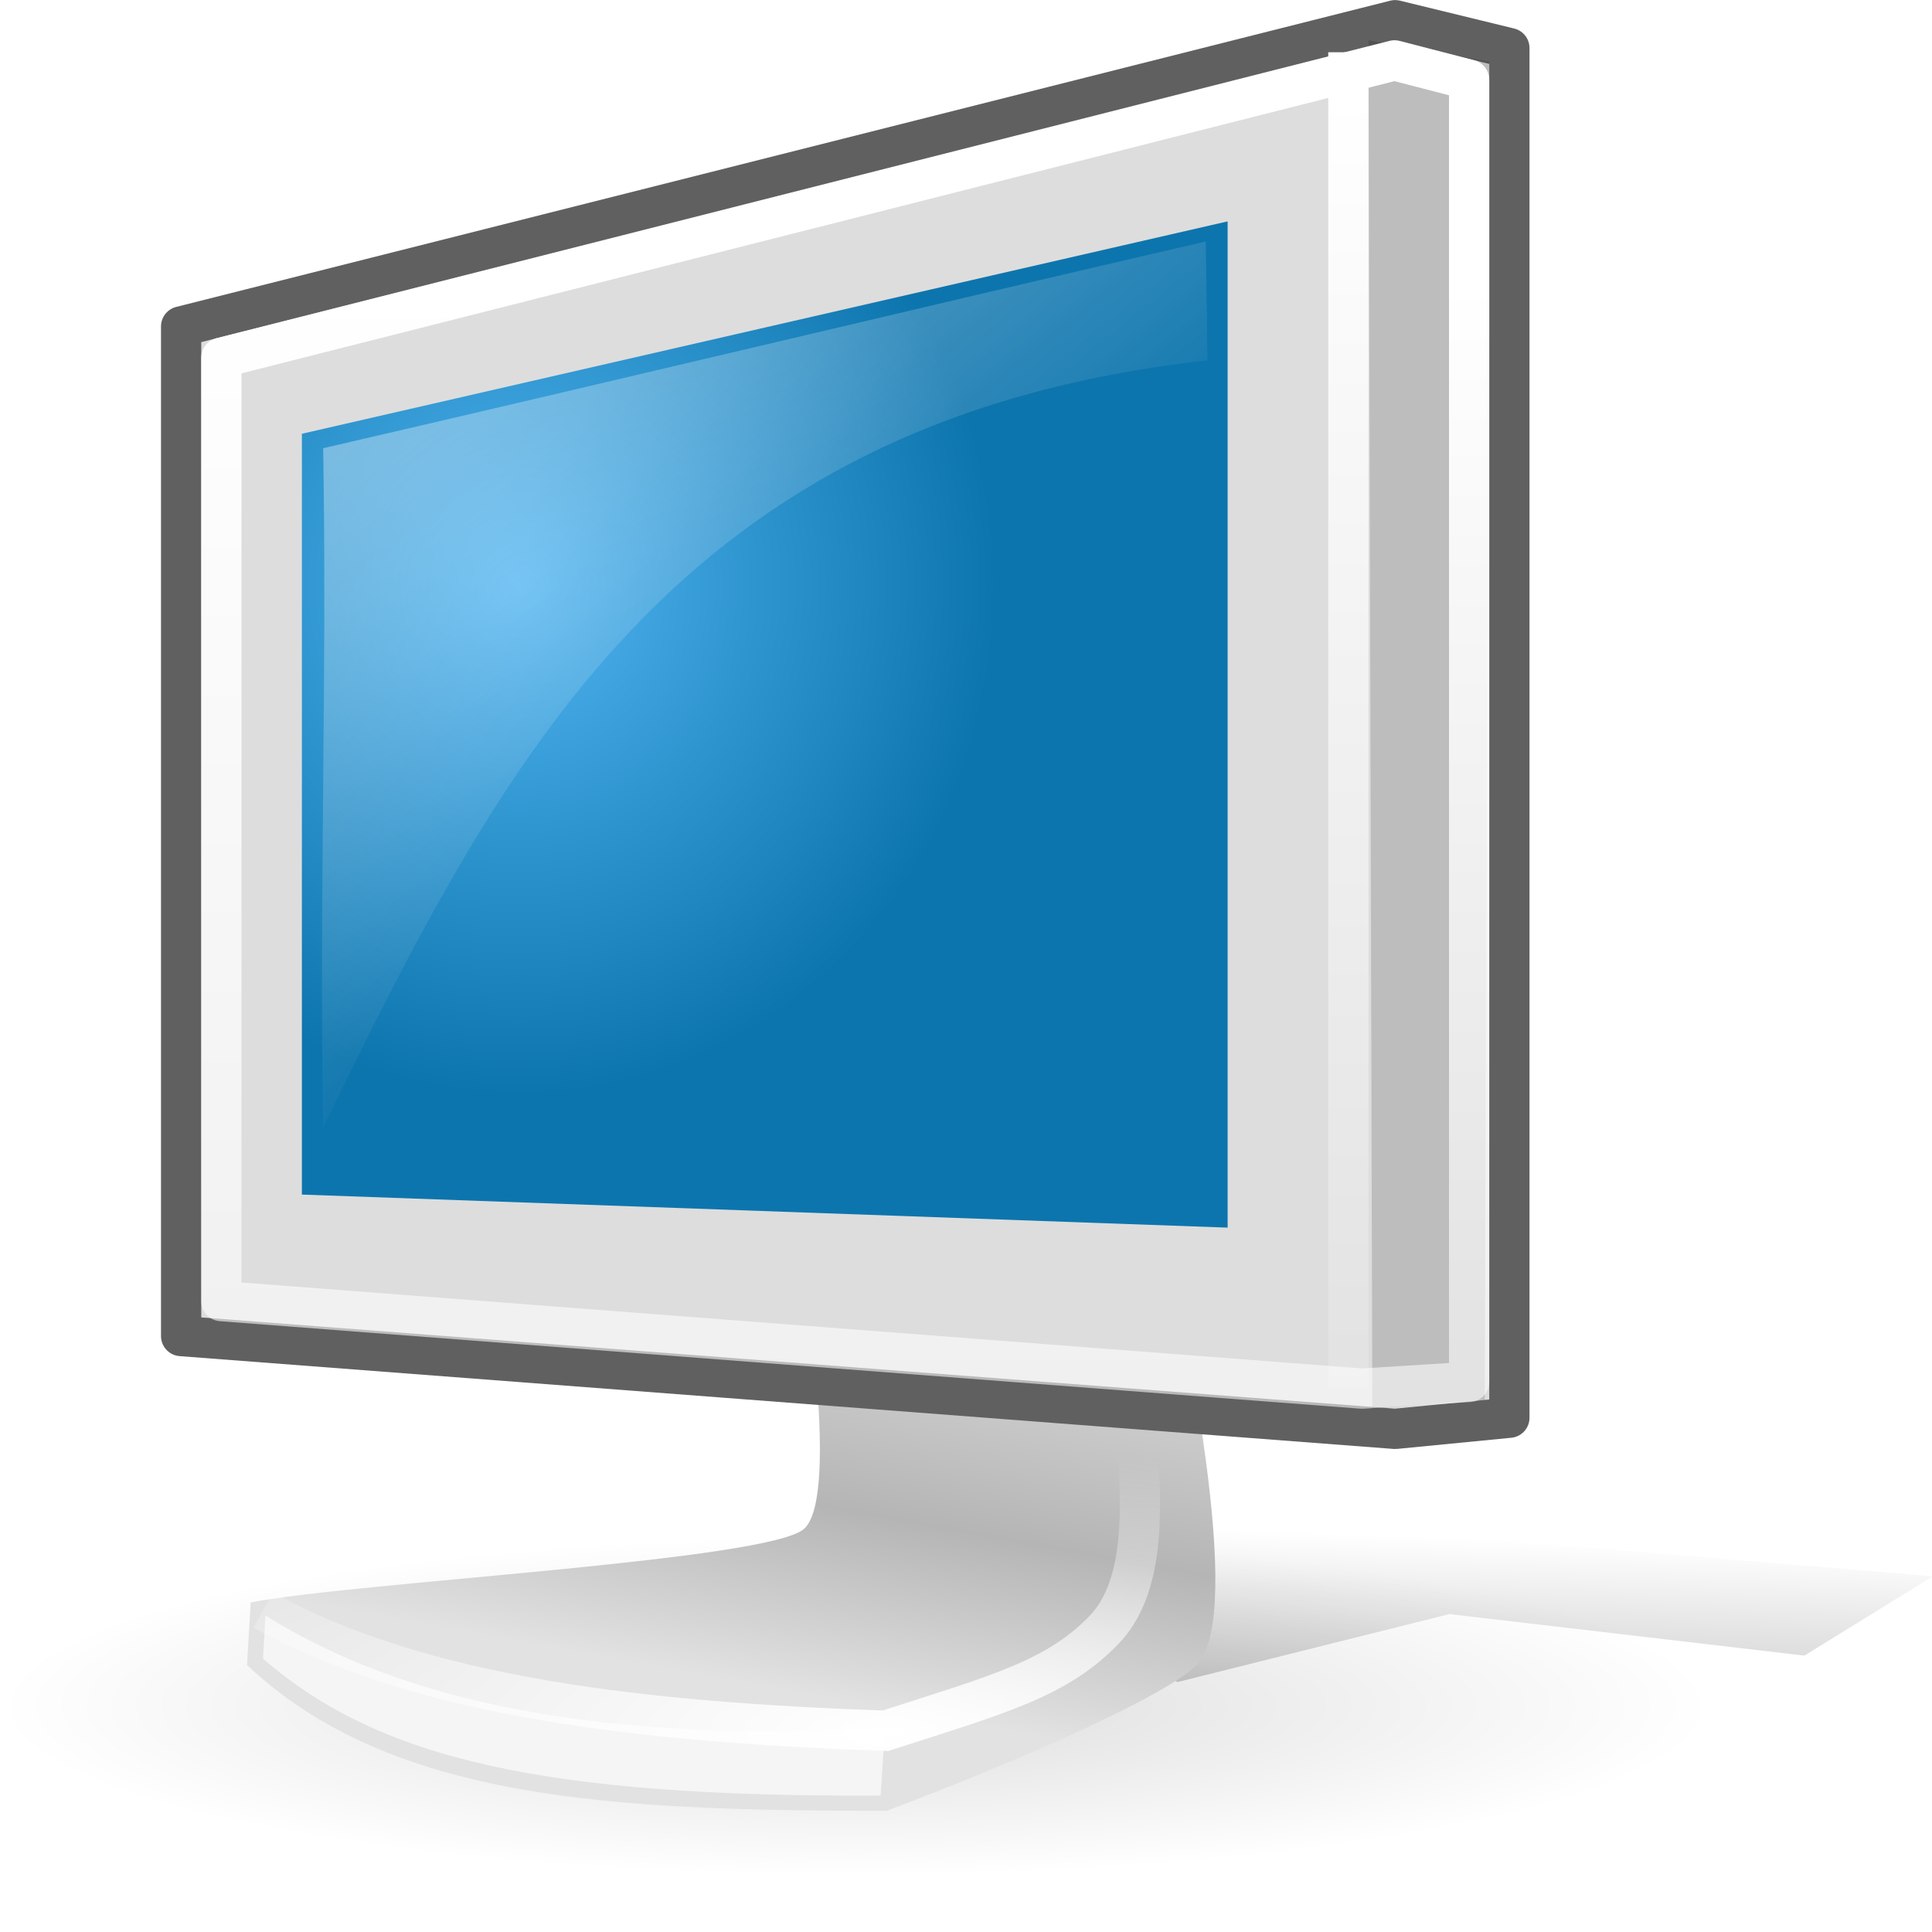 <?xml version="1.0" standalone="no"?>
<!--Created with Inkscape (http://www.inkscape.org/)-->
<svg xmlns="http://www.w3.org/2000/svg" xmlns:xlink="http://www.w3.org/1999/xlink" viewBox="0 0 48 48">
  <defs>
    <linearGradient id="c">
      <stop offset="0" stop-color="#50b4f0" stop-opacity="1"/>
      <stop offset="1" stop-color="#0d75ad" stop-opacity="1"/>
    </linearGradient>
    <linearGradient id="j">
      <stop offset="0" stop-color="white" stop-opacity="1"/>
      <stop offset="1" stop-color="white" stop-opacity="0"/>
    </linearGradient>
    <linearGradient id="h">
      <stop offset="0" stop-color="white" stop-opacity="1"/>
      <stop offset="1" stop-color="white" stop-opacity=".498"/>
    </linearGradient>
    <linearGradient id="g">
      <stop offset="0" stop-color="white" stop-opacity="1"/>
      <stop offset="1" stop-color="#454545" stop-opacity=".816"/>
    </linearGradient>
    <linearGradient id="f">
      <stop offset="0" stop-color="white" stop-opacity="1"/>
      <stop offset="1" stop-color="white" stop-opacity="0"/>
    </linearGradient>
    <linearGradient id="e">
      <stop offset="0" stop-color="#686868" stop-opacity="1"/>
      <stop offset="1" stop-color="#2d2d2d" stop-opacity="1"/>
    </linearGradient>
    <linearGradient id="i">
      <stop offset="0" stop-color="#000" stop-opacity=".719"/>
      <stop offset="1" stop-color="#000" stop-opacity="0"/>
    </linearGradient>
    <linearGradient id="a">
      <stop offset="0" stop-color="#000" stop-opacity=".135"/>
      <stop offset="1" stop-color="#000" stop-opacity="0"/>
    </linearGradient>
    <linearGradient id="d">
      <stop offset="0" stop-color="#d2d2d2" stop-opacity="1"/>
      <stop offset="0.5" stop-color="#b5b5b5" stop-opacity="1"/>
      <stop offset="1" stop-color="#e2e2e2" stop-opacity="1"/>
    </linearGradient>
    <linearGradient id="b">
      <stop offset="0" stop-color="#fff" stop-opacity=".698"/>
      <stop offset="1" stop-color="#fff" stop-opacity="0"/>
    </linearGradient>
    <linearGradient>
      <stop offset="0" stop-color="#6eb1f5" stop-opacity="1"/>
      <stop offset="1" stop-color="#0570b7" stop-opacity="1"/>
    </linearGradient>
    <radialGradient xlink:href="#a" id="k" gradientUnits="userSpaceOnUse" gradientTransform="scale(2.246,0.445)" cx="24.377" cy="252.112" fx="24.377" fy="252.112" r="25.267"/>
    <linearGradient xlink:href="#b" id="r" gradientUnits="userSpaceOnUse" gradientTransform="matrix(0.364,0,0,0.36,2.141,0.521)" x1="2.343" y1="-6.737" x2="50.19" y2="52.215"/>
    <radialGradient xlink:href="#c" id="n" gradientUnits="userSpaceOnUse" gradientTransform="matrix(0.355,0,0,0.379,1.685,0.223)" cx="31.561" cy="37.779" fx="31.561" fy="37.779" r="33.424"/>
    <linearGradient xlink:href="#d" id="m" gradientUnits="userSpaceOnUse" gradientTransform="matrix(0.526,4.821718e-2,-4.571341e-2,0.499,0.775,-17.197)" x1="39.65" y1="94.939" x2="37.901" y2="113.517"/>
    <linearGradient xlink:href="#e" x1="59.499" y1="122.698" x2="67.38" y2="89.818" gradientUnits="userSpaceOnUse" gradientTransform="matrix(0.385,0,0,0.385,-0.144,-1.048)"/>
    <linearGradient xlink:href="#f" id="o" x1="31.643" y1="5.043" x2="31.643" y2="40.581" gradientUnits="userSpaceOnUse" gradientTransform="matrix(1.071,0,0,1.071,-0.243,-3.081)"/>
    <linearGradient xlink:href="#g" x1="27.754" y1="30.146" x2="9.39" y2="14.61" gradientUnits="userSpaceOnUse" gradientTransform="matrix(1.095,0,0,1.042,-0.714,-2.312)"/>
    <linearGradient xlink:href="#h" id="p" x1="11.667" y1="9.551" x2="11.667" y2="38.191" gradientUnits="userSpaceOnUse" gradientTransform="matrix(1.107,0,0,1.1,-0.589,-3.45)"/>
    <linearGradient xlink:href="#i" id="l" gradientUnits="userSpaceOnUse" gradientTransform="matrix(0.894,0,0,0.157,-2.057989e-2,0.127)" x1="20.324" y1="331.236" x2="37.49" y2="241.844"/>
    <radialGradient xlink:href="#j" id="q" cx="22.072" cy="49.224" fx="22.072" fy="49.224" r="11.391" gradientTransform="matrix(2.046,-7.948727e-17,-4.308865e-8,0.621,-23.09,12.469)" gradientUnits="userSpaceOnUse"/>
  </defs>
  <path transform="matrix(0.375,0,0,0.375,0.73,0.315)" d="M 111.5 112.25 A 56.75 11.25 0 1 1  -2,112.25 A 56.75 11.25 0 1 1  111.5 112.25 z" fill="url(#k)" fill-opacity="1" stroke="none" stroke-width="1.5" stroke-linecap="round" stroke-linejoin="round" stroke-miterlimit="4" stroke-opacity="1"/>
  <path d="M 29.255,41.79 L 36.01,40.101 L 44.83,41.133 L 48.021,39.162 L 19.778,36.817 L 29.255,41.79 z " fill="url(#l)" fill-opacity="1" fill-rule="evenodd" stroke="none" stroke-width="1px" stroke-linecap="butt" stroke-linejoin="miter" stroke-opacity="1"/>
  <path d="M 25.259,16.387 C 25.259,16.387 32.108,39.452 29.671,41.423 C 28.874,42.143 25.722,43.592 22.027,44.99 C 15.217,44.986 9.712,44.735 6.138,41.369 L 6.227,39.812 C 8.842,39.304 19.15,38.778 19.987,37.975 C 21.725,36.305 16.991,16.116 16.991,16.116 L 25.259,16.387 z " fill="url(#m)" fill-opacity="1" fill-rule="evenodd" stroke="url(#linearGradient2116)" stroke-width=".72" stroke-linecap="round" stroke-linejoin="round" stroke-miterlimit="4" stroke-opacity="1"/>
  <path d="M 6.595,40.137 C 9.614,42.023 14.168,43.346 21.988,42.943 L 21.878,44.611 C 13.515,44.649 9.416,43.709 6.535,41.209 L 6.595,40.137 z " fill="#fff" fill-opacity=".653" fill-rule="evenodd" stroke="none" stroke-width="1px" stroke-linecap="butt" stroke-linejoin="miter" stroke-opacity="1"/>
  <path d="M 4.5,8.11 L 34.662,0.502 L 37.5,1.194 L 37.5,35.223 L 34.662,35.5 L 4.5,33.194 L 4.5,8.11 z " fill="#ddd" fill-opacity="1" fill-rule="evenodd" stroke="#606060" stroke-width="1" stroke-linecap="round" stroke-linejoin="round" stroke-miterlimit="4" stroke-dasharray="none" stroke-opacity="1"/>
  <path d="M 34,1 L 34.095,35 L 36.889,34.78 L 37,1.533 L 34,1 z " fill="#000" fill-opacity=".147" fill-rule="evenodd" stroke="none" stroke-width="1px" stroke-linecap="butt" stroke-linejoin="miter" stroke-opacity="1"/>
  <path d="M 7.5,10.777 L 7.5,29.679 L 30.5,30.5 L 30.5,5.5 L 7.5,10.777 z " fill="url(#n)" fill-opacity="1" fill-rule="evenodd" stroke="url(#linearGradient5005)" stroke-width="1" stroke-linecap="butt" stroke-linejoin="miter" stroke-miterlimit="4" stroke-dasharray="none" stroke-opacity="1"/>
  <path d="M 33.5,1.298 L 33.5,34.5" fill="none" fill-opacity="1" fill-rule="evenodd" stroke="url(#o)" stroke-width="1px" stroke-linecap="butt" stroke-linejoin="miter" stroke-opacity="1"/>
  <path d="M 5.5,8.887 L 34.646,1.5 L 36.5,1.98 L 36.5,34.333 L 33.834,34.5 L 5.5,32.326 L 5.5,8.887 z " fill="none" fill-opacity="1" fill-rule="evenodd" stroke="url(#p)" stroke-width="1" stroke-linecap="round" stroke-linejoin="round" stroke-miterlimit="4" stroke-dasharray="none" stroke-opacity="1"/>
  <path d="M 6.541,40 C 10.498,42.196 16.057,42.79 22,43 C 24.795,42.097 26.266,41.713 27.442,40.48 C 28.672,39.19 28.26,36.64 28.24,35.095" fill="none" fill-opacity=".75" fill-rule="evenodd" stroke="url(#q)" stroke-width="1px" stroke-linecap="butt" stroke-linejoin="miter" stroke-opacity="1"/>
  <path d="M 8.029,11.136 C 8.128,16.757 7.929,22.379 8.029,28 C 12.451,18.997 16.703,10.423 30,8.953 C 29.986,7.969 29.972,6.984 29.957,6 C 22.548,7.712 15.438,9.424 8.029,11.136 z " fill="url(#r)" fill-opacity="1" fill-rule="evenodd" stroke="none" stroke-width="1px" stroke-linecap="butt" stroke-linejoin="miter" stroke-opacity="1"/>
</svg>
